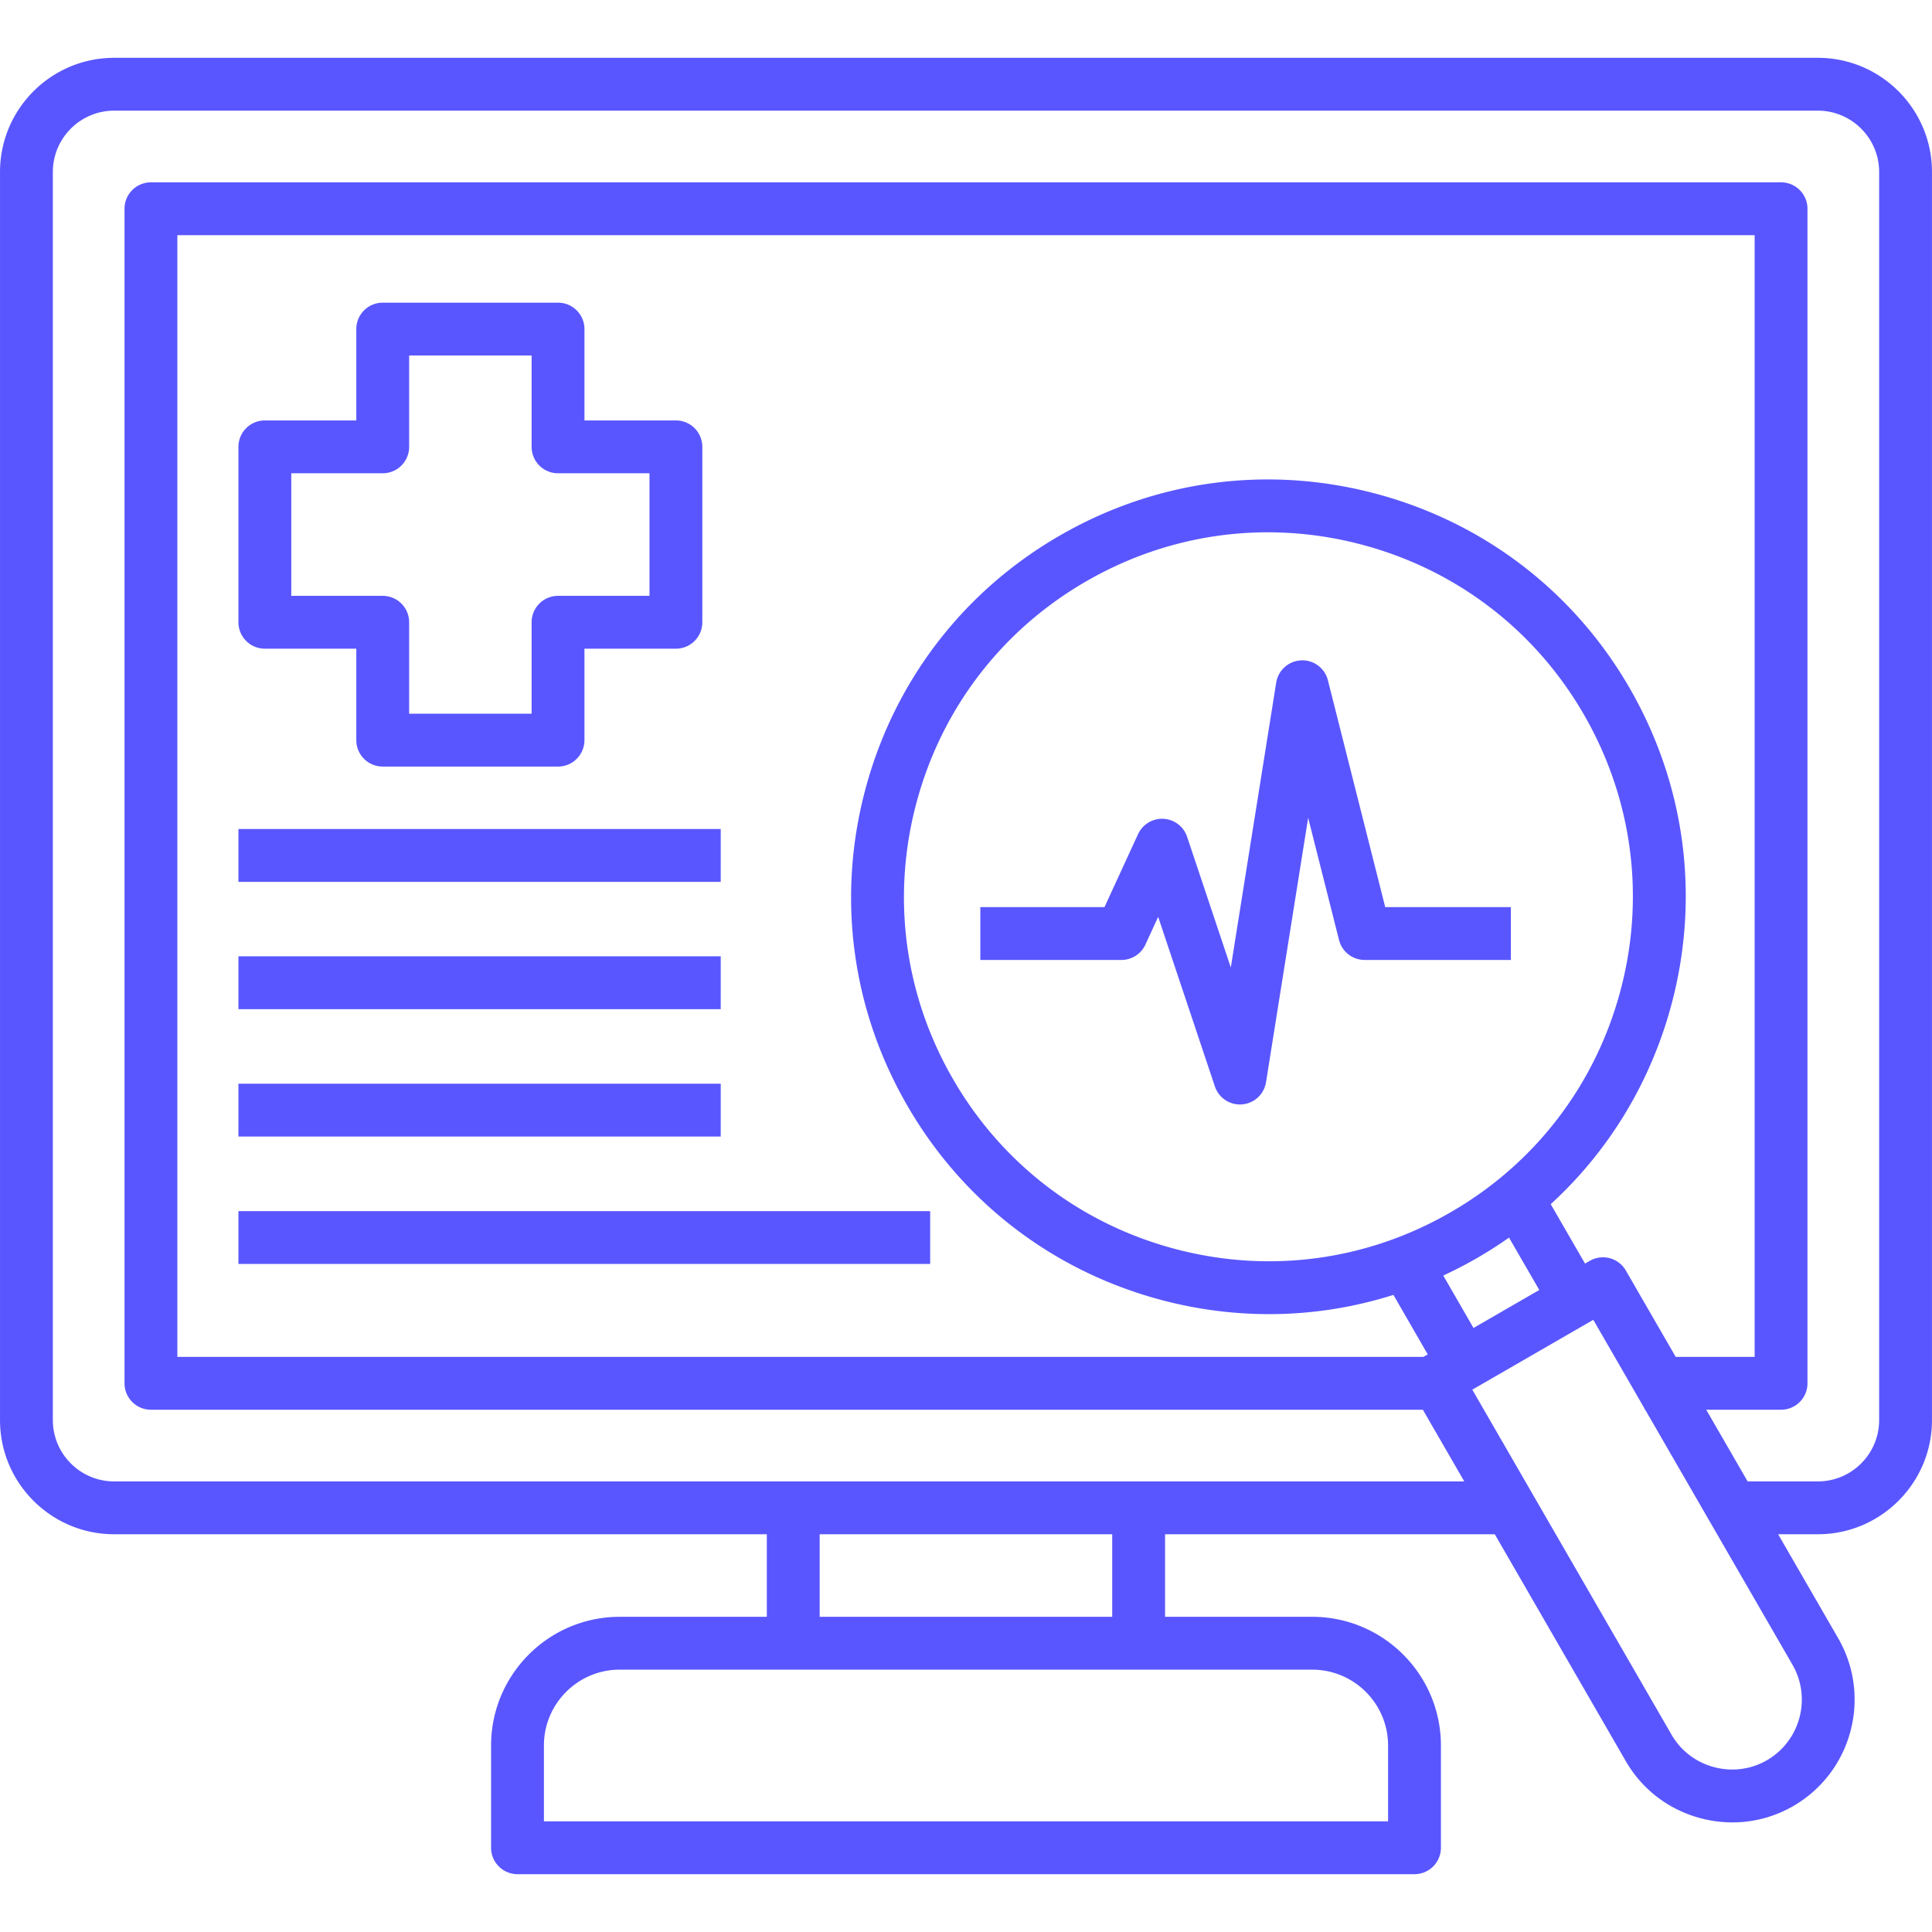 <?xml version="1.0" standalone="no"?>
<svg xmlns="http://www.w3.org/2000/svg" version="1.1" xmlns:xlink="http://www.w3.org/1999/xlink" width="50" height="50" x="0" y="0" viewBox="0 0 512 512" style="enable-background:new 0 0 512 512" xml:space="preserve" class=""><g><path d="M481.751 15.324H30.248C13.571 15.324.003 28.892.003 45.57v330.775c0 16.678 13.568 30.246 30.245 30.246h172.97v21.883h-39.004c-18.788 0-34.073 15.298-34.073 34.101v27.099a7.001 7.001 0 0 0 7.001 7.001h237.714a7.002 7.002 0 0 0 7.002-7.001v-27.099c0-18.803-15.298-34.101-34.102-34.101h-39.004v-21.883h87.377l34.708 60.102c4.315 7.496 11.324 12.869 19.732 15.127a32.877 32.877 0 0 0 8.54 1.136 32.189 32.189 0 0 0 16.137-4.341c15.512-8.967 20.858-28.894 11.914-44.429l-15.936-27.595h10.524c16.678 0 30.246-13.568 30.246-30.246V45.57c.003-16.678-13.565-30.246-30.243-30.246zM347.757 442.477c11.082 0 20.098 9.016 20.098 20.098v20.098h-223.71v-20.098c0-11.082 9.003-20.098 20.07-20.098h144.539zm-53.008-14.003h-77.527v-21.883h77.527zm136.117-91.773a7 7 0 0 0-9.564-2.562l-1.252.723-9.096-15.747c15.368-14.054 26.453-32.218 31.979-52.841 7.637-28.497 3.714-58.288-11.044-83.886-14.742-25.568-38.581-43.862-67.126-51.512-28.536-7.646-58.327-3.722-83.886 11.044-25.568 14.741-43.861 38.581-51.511 67.126-7.646 28.534-3.724 58.327 11.043 83.886 14.742 25.568 38.581 43.862 67.126 51.512a111.175 111.175 0 0 0 28.803 3.816c11.173 0 22.257-1.723 32.936-5.099l9.09 15.766-1.151.665H47.001V62.323h417.996v297.27h-20.912zm-40.375 15.226-8.01-13.894a112.418 112.418 0 0 0 8.941-4.634 112.265 112.265 0 0 0 8.484-5.418l8.019 13.882zm-6.07-30.656c-22.323 12.898-48.342 16.324-73.261 9.646-24.93-6.68-45.748-22.654-58.623-44.985-12.897-22.324-16.323-48.342-9.646-73.262 6.681-24.93 22.654-45.748 44.985-58.623 14.869-8.591 31.375-12.979 48.105-12.979a97.157 97.157 0 0 1 25.155 3.333c24.93 6.68 45.748 22.654 58.62 44.979 12.891 22.36 16.318 48.38 9.649 73.267-6.678 24.931-22.652 45.75-44.984 58.624zm83.823 145.218c-4.255 2.455-9.243 3.097-14.039 1.808-4.794-1.288-8.783-4.339-11.235-8.599l-52.794-91.419 32.064-18.511 13.617 23.58v.248h.144l39.03 67.585c5.094 8.847 2.048 20.201-6.787 25.308zm29.749-90.144c0 8.956-7.286 16.243-16.242 16.243H463.14l-10.968-18.993h19.827a7.002 7.002 0 0 0 7.002-7.001V55.321a7.001 7.001 0 0 0-7.002-7.001H40a7.001 7.001 0 0 0-7.001 7.001v311.272A7.001 7.001 0 0 0 40 373.594h337.076l10.968 18.993H30.248c-8.956 0-16.242-7.287-16.242-16.243V45.57c0-8.956 7.286-16.243 16.242-16.243h451.503c8.956 0 16.242 7.287 16.242 16.243zM70.188 171.91h24.236v24.236a7.001 7.001 0 0 0 7.001 7.001h46.46a7.001 7.001 0 0 0 7.001-7.001V171.91h24.236a7.002 7.002 0 0 0 7.002-7.001v-46.488a7.001 7.001 0 0 0-7.002-7.001h-24.236V87.211a7.001 7.001 0 0 0-7.001-7.001h-46.46a7.001 7.001 0 0 0-7.001 7.001v24.208H70.188a7.001 7.001 0 0 0-7.001 7.001v46.488a7.002 7.002 0 0 0 7.001 7.002zm7.002-46.488h24.236a7.001 7.001 0 0 0 7.001-7.001V94.213h32.457v24.208a7.001 7.001 0 0 0 7.001 7.001h24.236v32.485h-24.236a7.001 7.001 0 0 0-7.001 7.001v24.236h-32.457v-24.236a7.001 7.001 0 0 0-7.001-7.001H77.19zm289.909 114.973h33.298v14.003h-38.75a7.001 7.001 0 0 1-6.788-5.286l-8.183-32.38-11.167 70.063a7 7 0 0 1-13.554 1.119l-15.028-44.938-3.38 7.347a7 7 0 0 1-6.36 4.075h-37.389v-14.003H292.7l8.897-19.339a7.013 7.013 0 0 1 6.74-4.065 7.001 7.001 0 0 1 6.26 4.771l11.578 34.622 12.031-75.484a7.001 7.001 0 0 1 6.601-5.893 6.975 6.975 0 0 1 7.102 5.279zm-176.098-6.69H63.187v-14.003h127.814zm0 33.733H63.187v-14.003h127.814zm0 33.76H63.187v-14.003h127.814zM63.187 320.956h183.317v14.003H63.187z" fill="#5956ff" opacity="1" data-original="#000000" class=""/></g></svg>